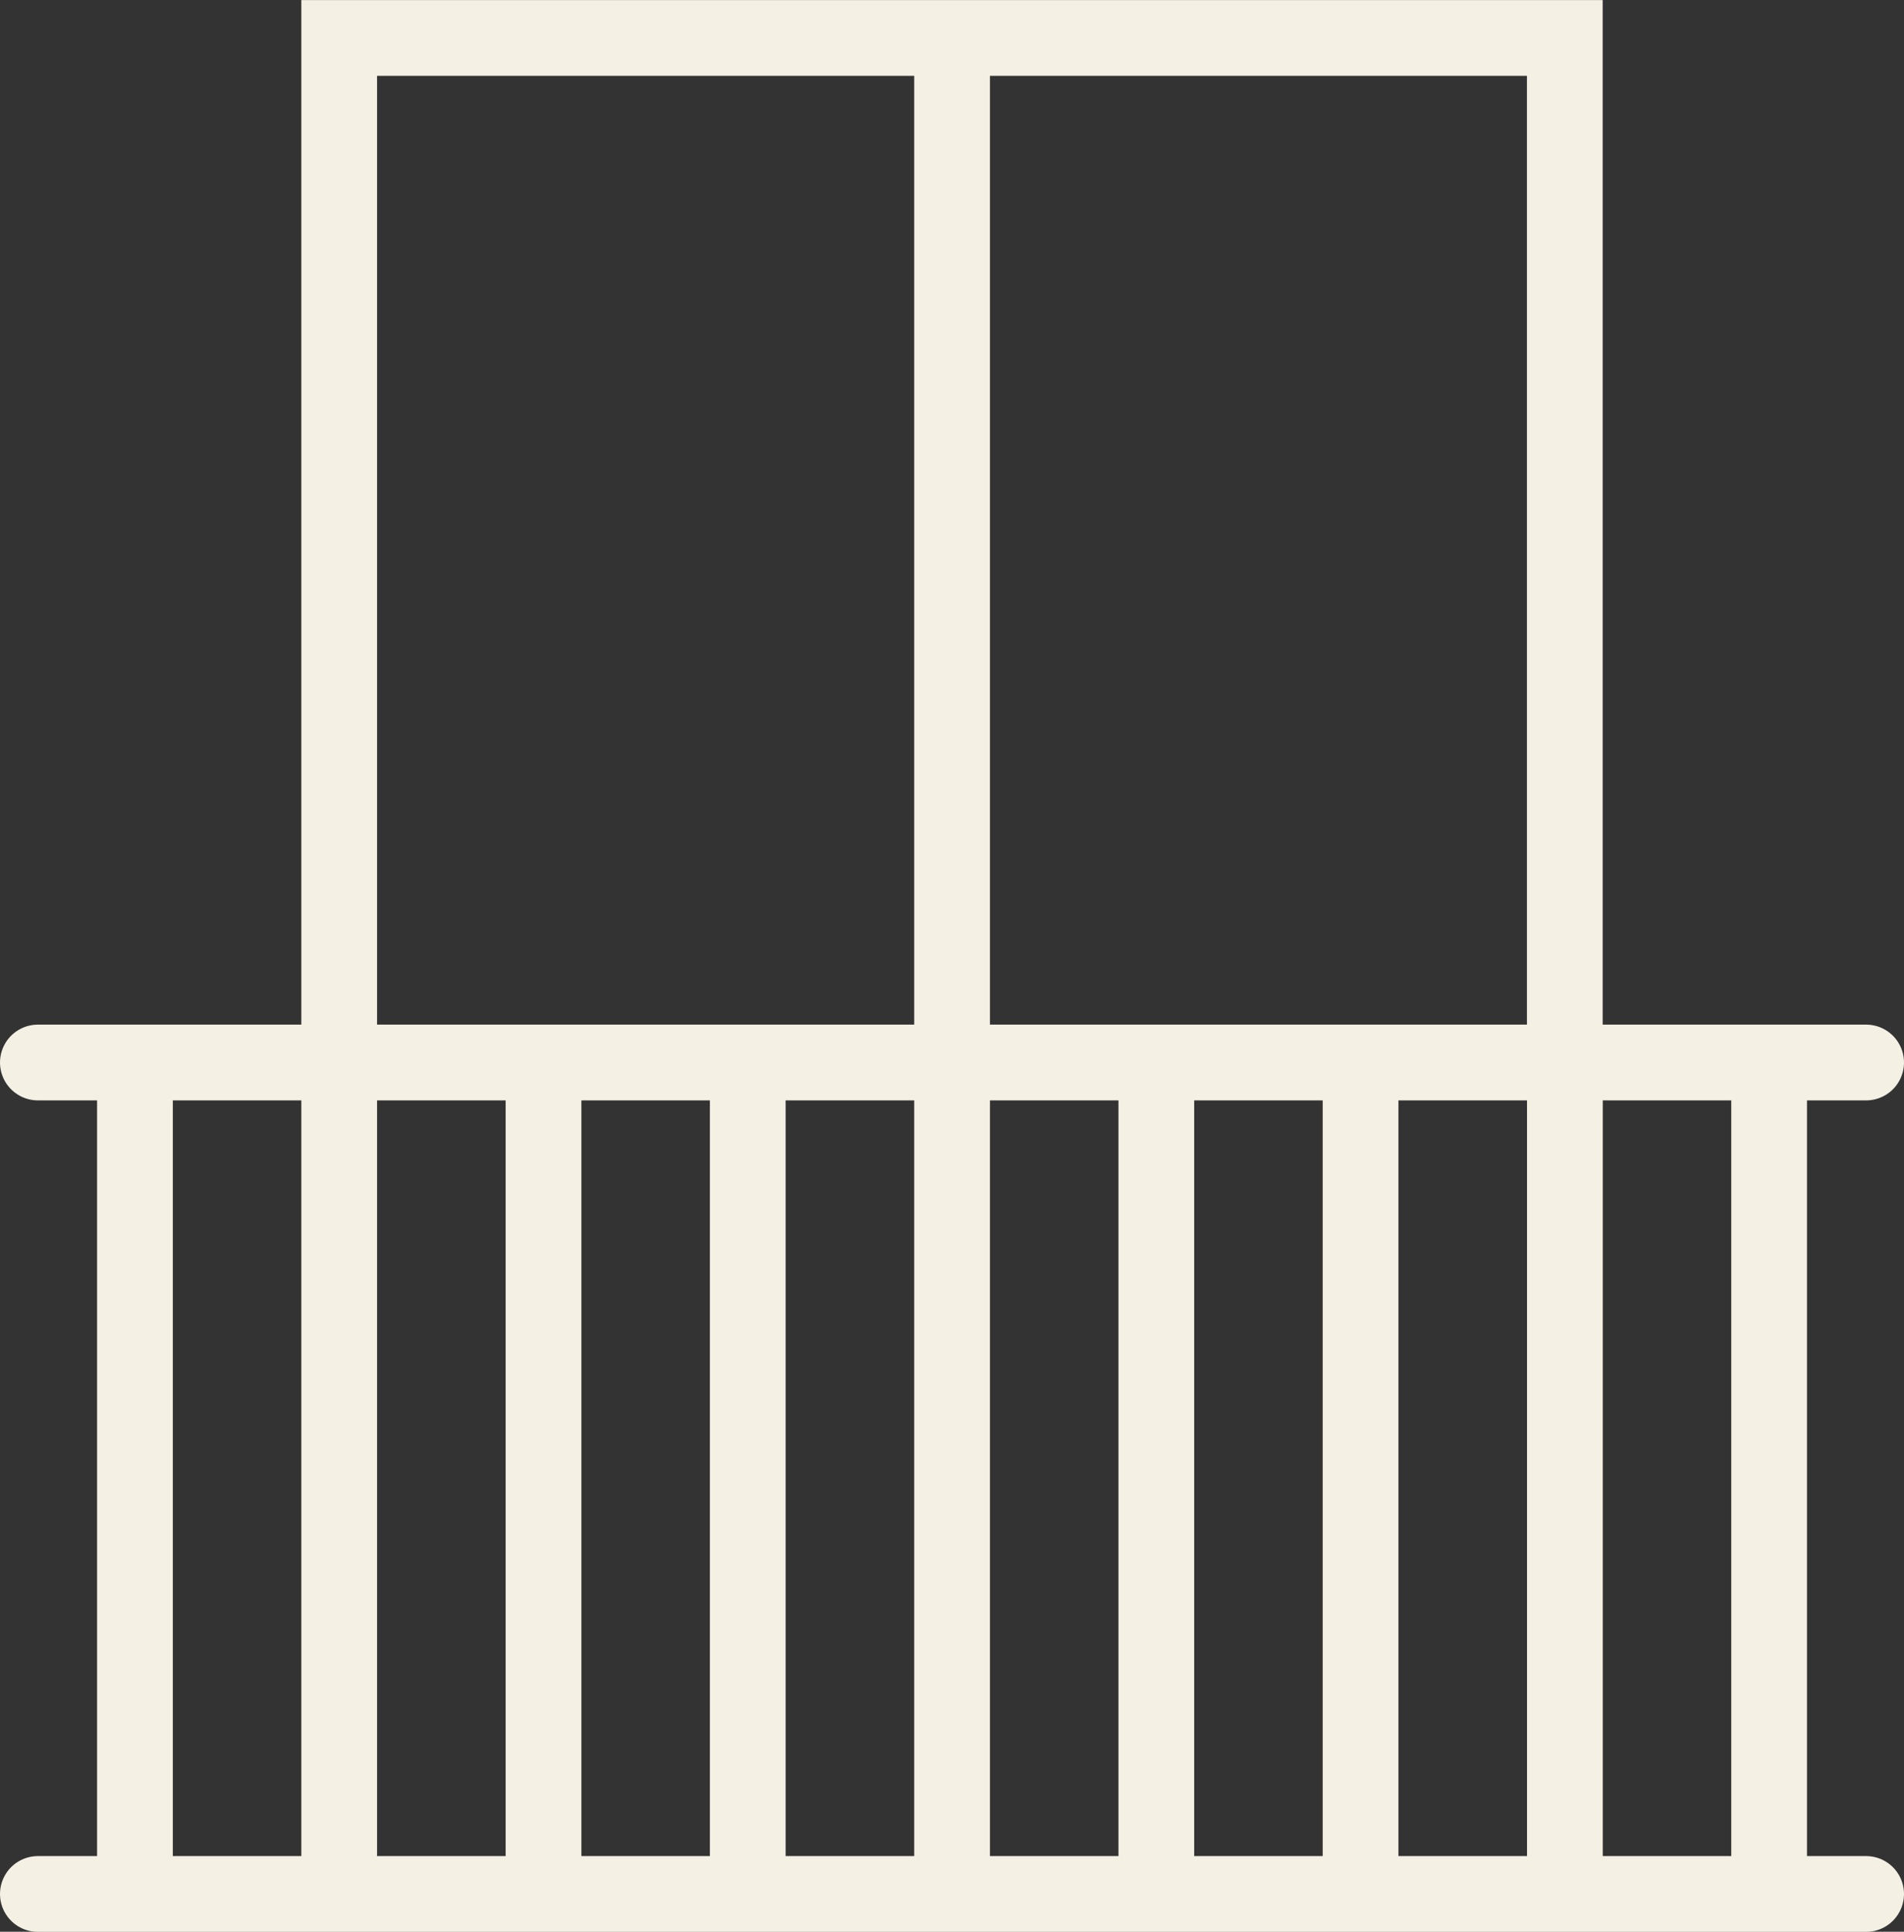 <svg xmlns="http://www.w3.org/2000/svg" width="25.142" height="25.501" viewBox="0 0 25.142 25.501">
  <rect x="0" y="0" width="25.142" height="25.501" fill="#333333" stroke="none"/>
  <g id="Group_3213" data-name="Group 3213" transform="translate(5301.452 10527.036)">
    <line id="Line_781" data-name="Line 781" x1="24.142" transform="translate(-5300.952 -10513.01)" fill="none" stroke="#f5f0e4" stroke-linecap="round" stroke-width="1"/>
    <line id="Line_782" data-name="Line 782" x2="24.142" transform="translate(-5300.952 -10502.034)" fill="none" stroke="#f5f0e4" stroke-linecap="round" stroke-width="1"/>
    <g id="Group_3177" data-name="Group 3177" transform="translate(-4987.5 -10529.276)">
      <line id="Line_783" data-name="Line 783" y2="10.979" transform="translate(-312.17 16.267)" fill="none" stroke="#f5f0e4" stroke-width="1"/>
      <line id="Line_784" data-name="Line 784" y2="10.979" transform="translate(-290.591 16.267)" fill="none" stroke="#f5f0e4" stroke-width="1"/>
      <line id="Line_785" data-name="Line 785" y2="10.979" transform="translate(-298.683 16.267)" fill="none" stroke="#f5f0e4" stroke-width="1"/>
      <line id="Line_786" data-name="Line 786" y2="10.979" transform="translate(-293.288 16.28)" fill="none" stroke="#f5f0e4" stroke-width="1"/>
      <line id="Line_787" data-name="Line 787" y2="10.979" transform="translate(-304.078 16.267)" fill="none" stroke="#f5f0e4" stroke-width="1"/>
      <line id="Line_788" data-name="Line 788" y2="10.979" transform="translate(-309.473 16.267)" fill="none" stroke="#f5f0e4" stroke-width="1"/>
      <line id="Line_789" data-name="Line 789" y2="10.979" transform="translate(-306.775 16.267)" fill="none" stroke="#f5f0e4" stroke-width="1"/>
      <line id="Line_790" data-name="Line 790" y2="10.979" transform="translate(-301.38 16.267)" fill="none" stroke="#f5f0e4" stroke-width="1"/>
      <line id="Line_791" data-name="Line 791" y2="10.979" transform="translate(-295.986 16.267)" fill="none" stroke="#f5f0e4" stroke-width="1"/>
    </g>
    <path id="Path_1729" data-name="Path 1729" d="M-309.473,15.889V2.741h16.184V15.889" transform="translate(-4987.5 -10529.276)" fill="none" stroke="#f5f0e4" stroke-width="1"/>
    <line id="Line_792" data-name="Line 792" y2="13.526" transform="translate(-5288.88 -10526.535)" fill="none" stroke="#f5f0e4" stroke-width="1"/>
  </g>
</svg>

